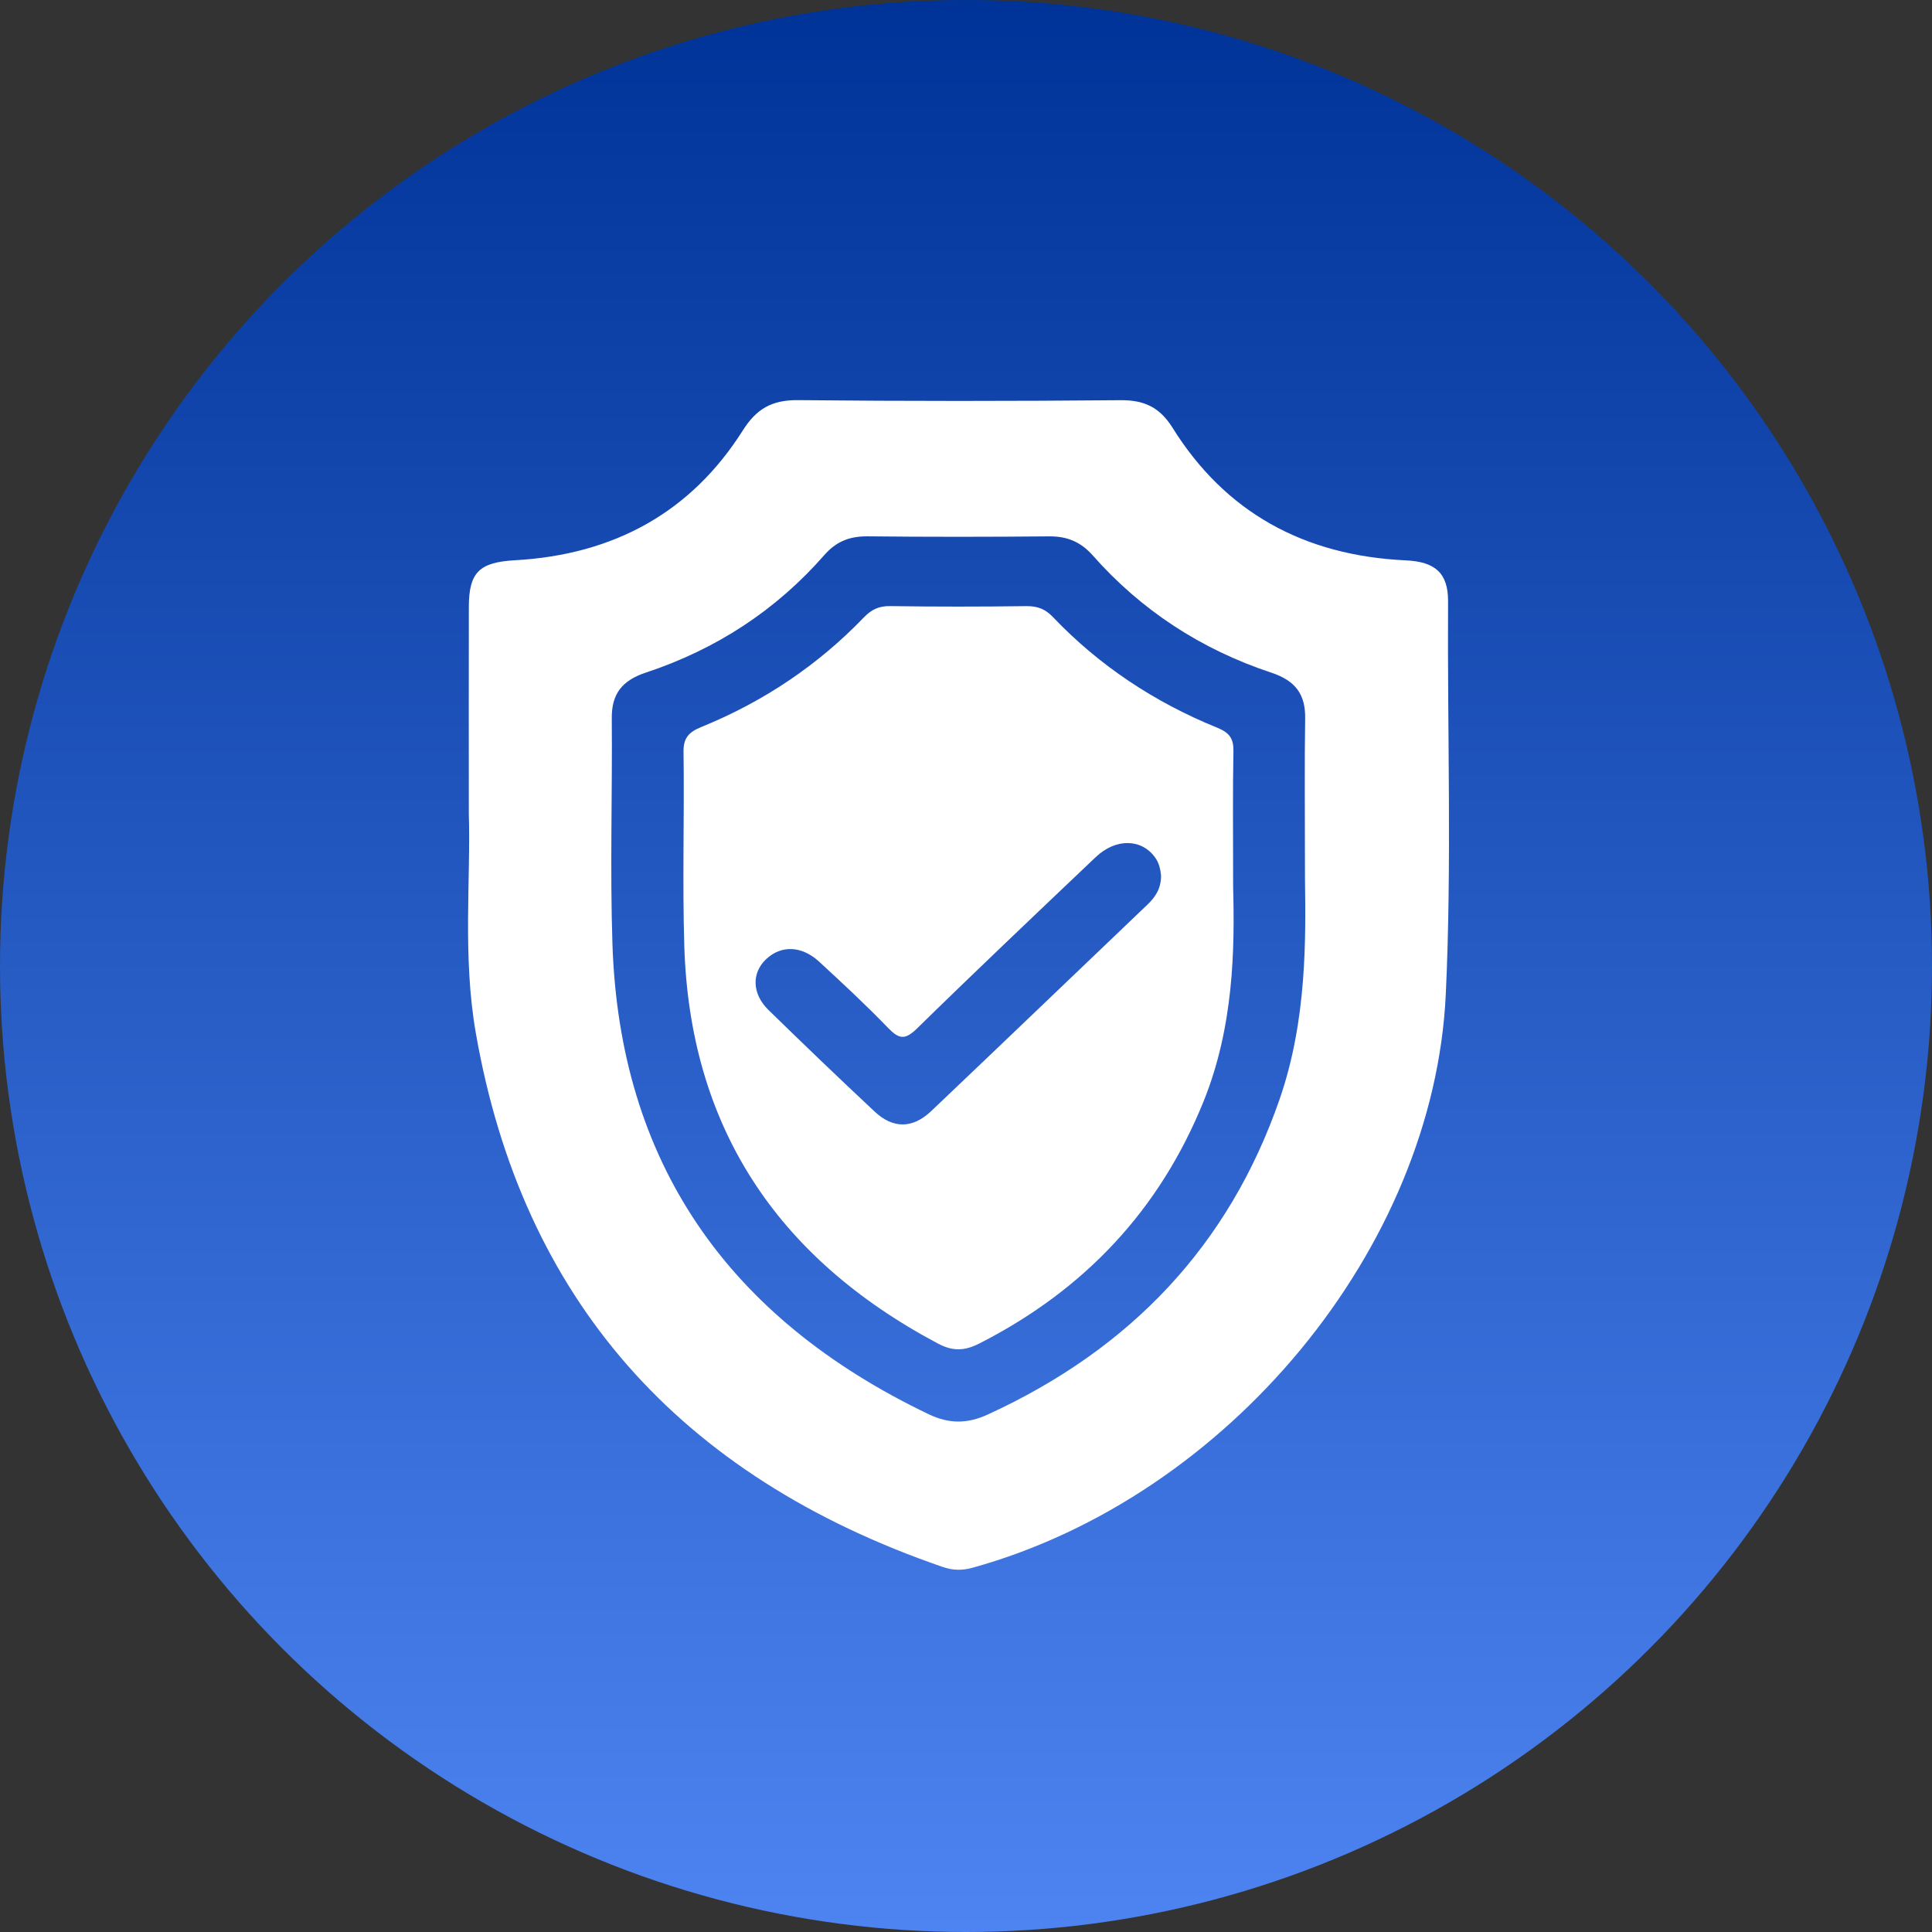 <?xml version="1.0" encoding="UTF-8"?>
<svg xmlns="http://www.w3.org/2000/svg" width="64" height="64" viewBox="0 0 64 64" fill="none">
  <rect x="0" y="0" width="64" height="64" fill="#333333" stroke="none"/>
  <circle cx="32" cy="32" r="32" fill="url(#paint0_linear_223_4)"></circle>
  <path d="M15.53 26.95C15.53 24.386 15.526 22.241 15.531 20.097C15.534 18.949 15.889 18.625 17.062 18.559C20.347 18.375 22.898 16.961 24.603 14.264C25.054 13.549 25.56 13.246 26.438 13.255C29.998 13.291 33.559 13.289 37.118 13.257C37.925 13.249 38.428 13.507 38.846 14.176C40.585 16.964 43.187 18.406 46.571 18.563C47.544 18.608 47.973 18.986 47.969 19.919C47.943 24.257 48.095 28.597 47.894 32.932C47.502 41.347 40.684 49.582 32.227 51.931C31.88 52.028 31.569 52.025 31.23 51.908C22.475 48.896 17.299 43.008 15.764 34.232C15.317 31.685 15.599 29.099 15.53 26.95ZM43.229 29.09C43.229 26.824 43.211 25.31 43.235 23.797C43.248 23.008 42.918 22.549 42.117 22.284C39.779 21.51 37.797 20.209 36.198 18.398C35.81 17.959 35.359 17.762 34.757 17.768C32.753 17.786 30.748 17.788 28.744 17.767C28.141 17.761 27.699 17.939 27.307 18.387C25.716 20.205 23.733 21.507 21.393 22.281C20.599 22.544 20.26 22.994 20.266 23.788C20.287 26.285 20.206 28.785 20.288 31.279C20.528 38.458 24.055 43.641 30.772 46.852C31.442 47.171 32.047 47.168 32.721 46.858C37.48 44.677 40.719 41.226 42.386 36.421C43.303 33.781 43.254 31.061 43.229 29.09Z" fill="white"></path>
  <path d="M40.849 29.379C40.903 31.419 40.874 34.004 39.869 36.487C38.43 40.043 35.967 42.705 32.452 44.5C31.956 44.753 31.569 44.77 31.073 44.508C25.659 41.636 22.849 37.242 22.668 31.334C22.603 29.192 22.673 27.05 22.643 24.907C22.636 24.445 22.815 24.253 23.236 24.081C25.298 23.242 27.096 22.032 28.614 20.455C28.863 20.196 29.11 20.071 29.491 20.078C30.994 20.1 32.496 20.099 33.997 20.079C34.371 20.075 34.629 20.176 34.88 20.441C36.41 22.046 38.238 23.261 40.324 24.107C40.738 24.275 40.867 24.477 40.859 24.887C40.833 26.197 40.849 27.507 40.849 29.379ZM38.462 29.002C38.441 28.82 38.406 28.6 38.264 28.404C37.814 27.78 36.964 27.76 36.297 28.393C34.317 30.275 32.332 32.155 30.381 34.066C29.982 34.456 29.784 34.429 29.42 34.052C28.689 33.294 27.913 32.573 27.134 31.856C26.552 31.322 25.874 31.307 25.38 31.773C24.895 32.23 24.907 32.918 25.456 33.456C26.616 34.59 27.79 35.714 28.975 36.824C29.588 37.396 30.231 37.39 30.847 36.807C33.24 34.534 35.618 32.249 38.006 29.971C38.28 29.712 38.465 29.424 38.462 29.002Z" fill="white"></path>
  <defs>
    <linearGradient id="paint0_linear_223_4" x1="32" y1="0" x2="32" y2="64" gradientUnits="userSpaceOnUse">
      <stop stop-color="#003398"></stop>
      <stop offset="1" stop-color="#4D84F1"></stop>
    </linearGradient>
  </defs>
</svg>

